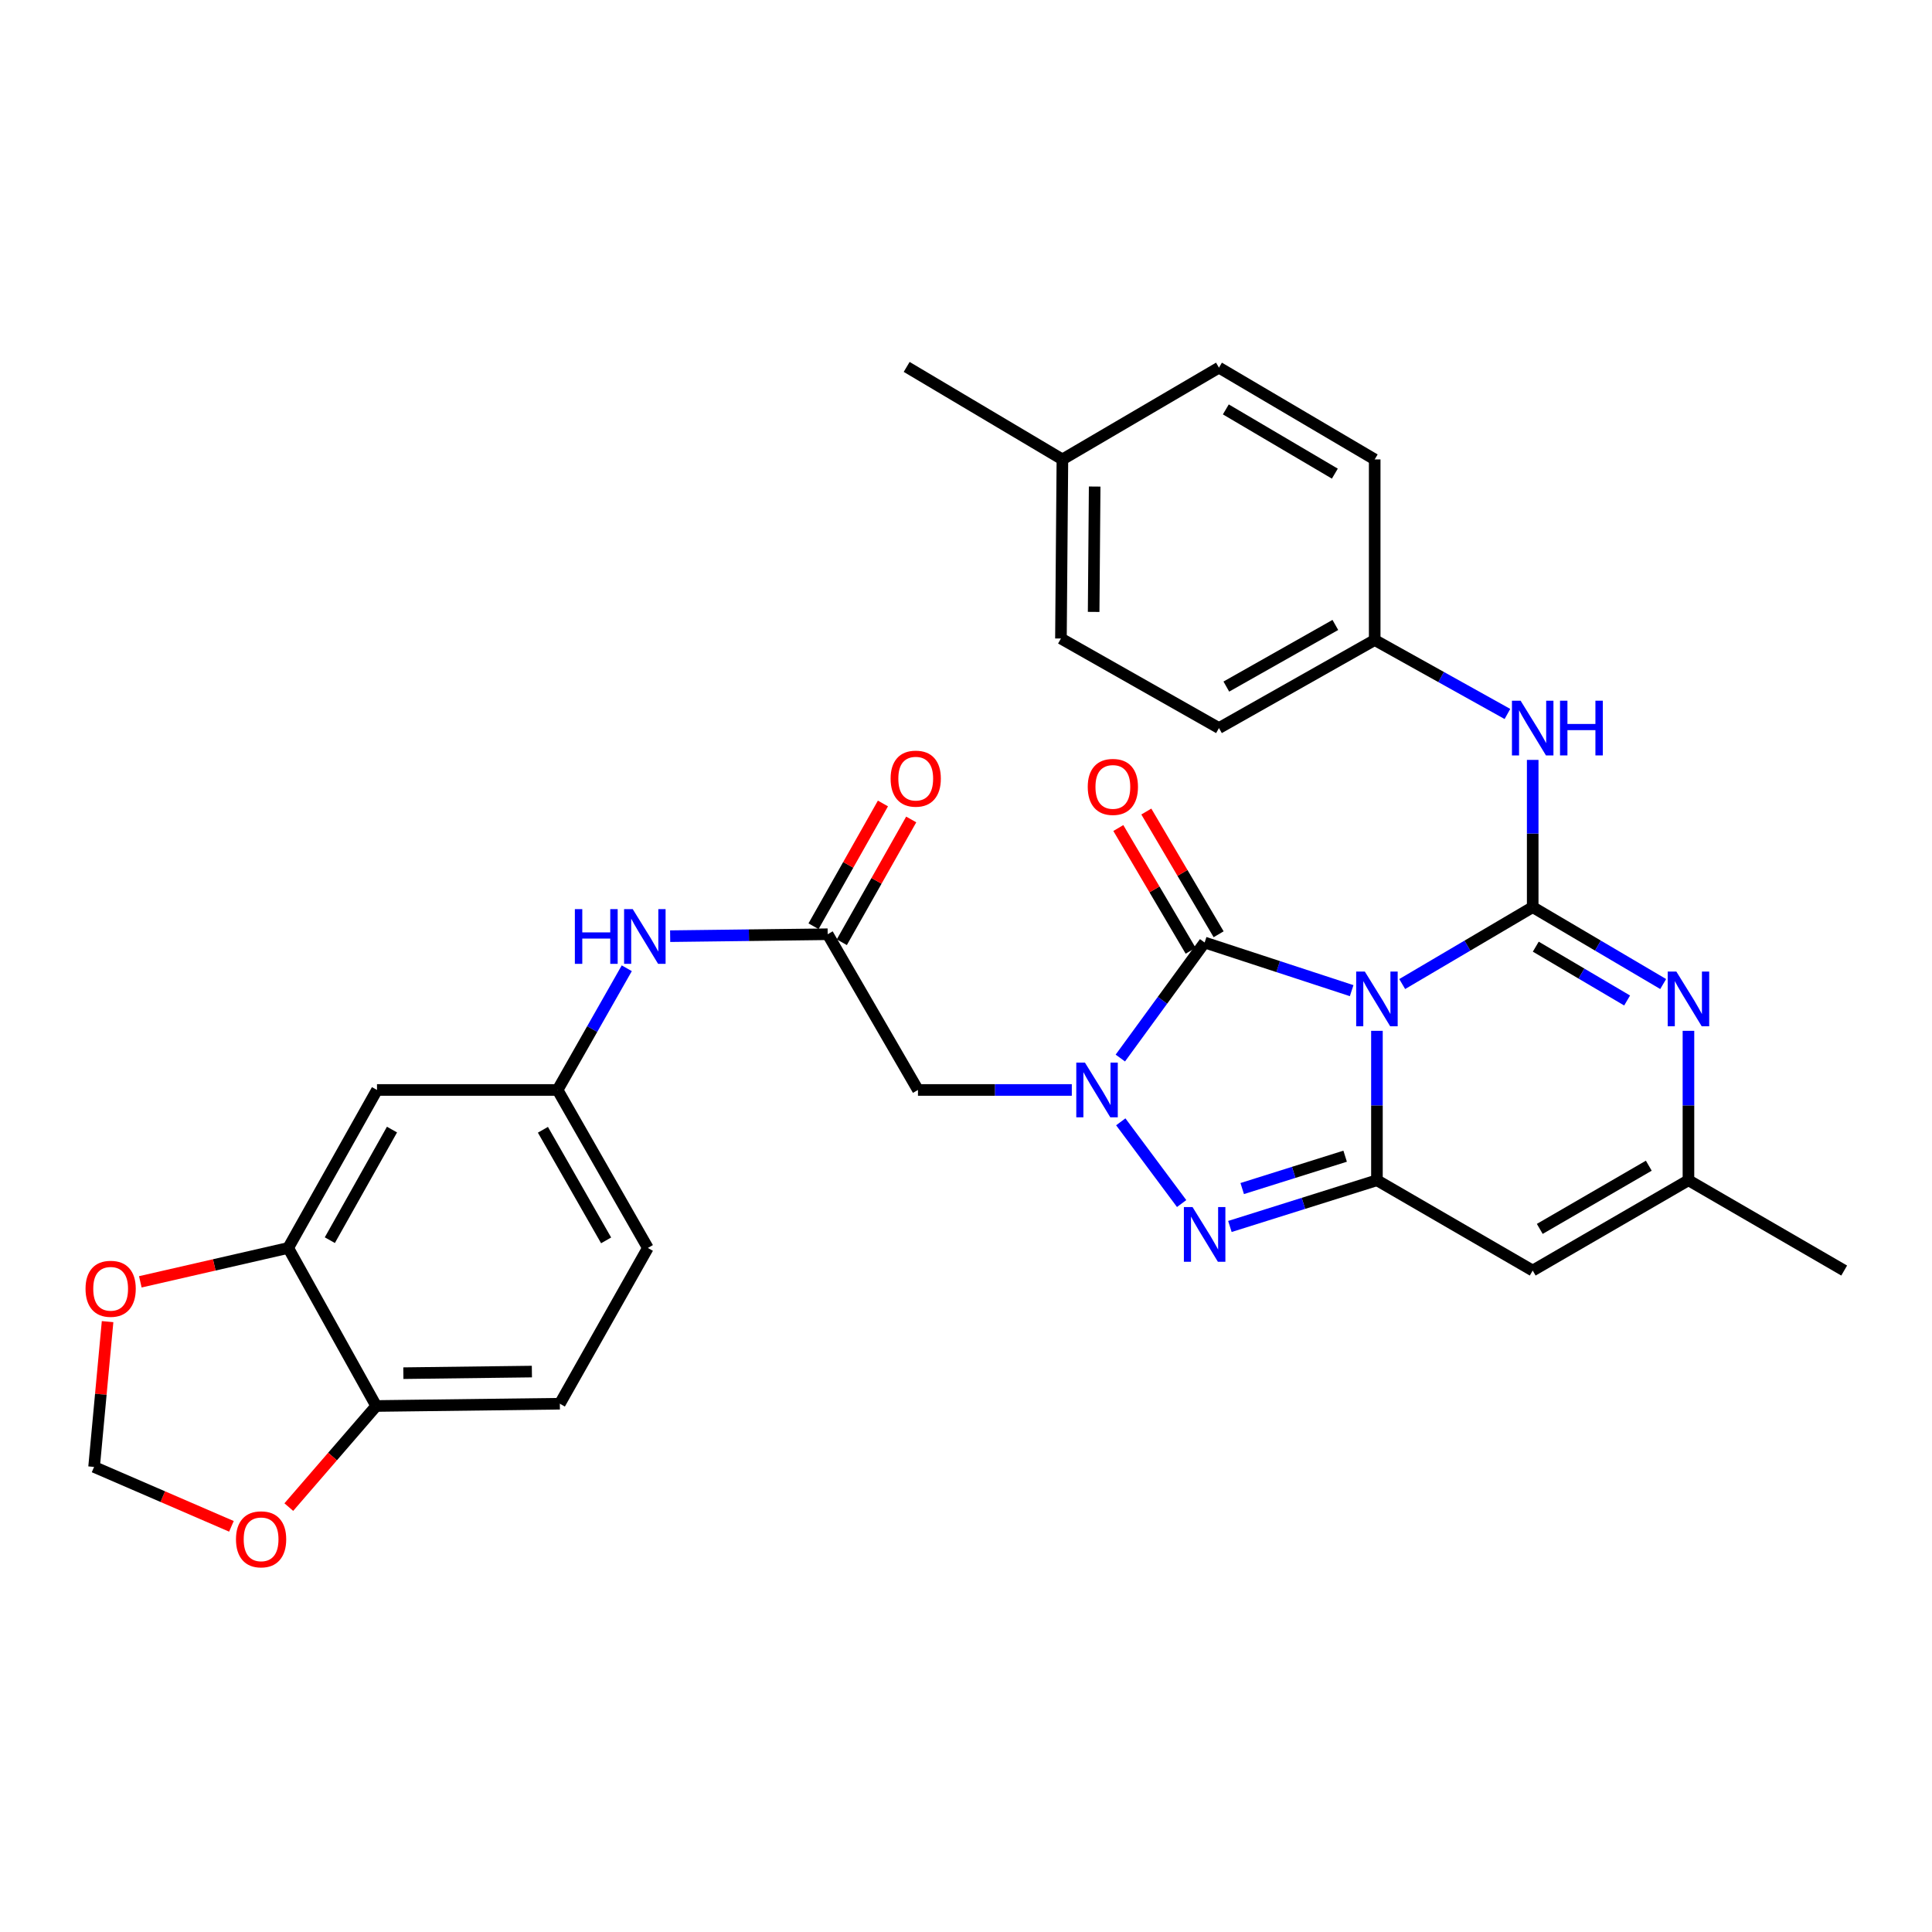 <?xml version='1.0' encoding='iso-8859-1'?>
<svg version='1.1' baseProfile='full'
              xmlns='http://www.w3.org/2000/svg'
                      xmlns:rdkit='http://www.rdkit.org/xml'
                      xmlns:xlink='http://www.w3.org/1999/xlink'
                  xml:space='preserve'
width='1000px' height='1000px' viewBox='0 0 1000 1000'>
<!-- END OF HEADER -->
<rect style='opacity:1.0;fill:#FFFFFF;stroke:none' width='1000' height='1000' x='0' y='0'> </rect>
<path class='bond-0' d='M 725.778,509.339 L 759.55,489.438' style='fill:none;fill-rule:evenodd;stroke:#0000FF;stroke-width:6px;stroke-linecap:butt;stroke-linejoin:miter;stroke-opacity:1' />
<path class='bond-0' d='M 759.55,489.438 L 793.323,469.536' style='fill:none;fill-rule:evenodd;stroke:#000000;stroke-width:6px;stroke-linecap:butt;stroke-linejoin:miter;stroke-opacity:1' />
<path class='bond-1' d='M 712.698,533.553 L 712.698,572.226' style='fill:none;fill-rule:evenodd;stroke:#0000FF;stroke-width:6px;stroke-linecap:butt;stroke-linejoin:miter;stroke-opacity:1' />
<path class='bond-1' d='M 712.698,572.226 L 712.698,610.899' style='fill:none;fill-rule:evenodd;stroke:#000000;stroke-width:6px;stroke-linecap:butt;stroke-linejoin:miter;stroke-opacity:1' />
<path class='bond-3' d='M 699.612,512.761 L 661.564,500.303' style='fill:none;fill-rule:evenodd;stroke:#0000FF;stroke-width:6px;stroke-linecap:butt;stroke-linejoin:miter;stroke-opacity:1' />
<path class='bond-3' d='M 661.564,500.303 L 623.516,487.845' style='fill:none;fill-rule:evenodd;stroke:#000000;stroke-width:6px;stroke-linecap:butt;stroke-linejoin:miter;stroke-opacity:1' />
<path class='bond-5' d='M 793.323,469.536 L 827.091,489.437' style='fill:none;fill-rule:evenodd;stroke:#000000;stroke-width:6px;stroke-linecap:butt;stroke-linejoin:miter;stroke-opacity:1' />
<path class='bond-5' d='M 827.091,489.437 L 860.86,509.338' style='fill:none;fill-rule:evenodd;stroke:#0000FF;stroke-width:6px;stroke-linecap:butt;stroke-linejoin:miter;stroke-opacity:1' />
<path class='bond-5' d='M 794.917,489.992 L 818.554,503.923' style='fill:none;fill-rule:evenodd;stroke:#000000;stroke-width:6px;stroke-linecap:butt;stroke-linejoin:miter;stroke-opacity:1' />
<path class='bond-5' d='M 818.554,503.923 L 842.192,517.854' style='fill:none;fill-rule:evenodd;stroke:#0000FF;stroke-width:6px;stroke-linecap:butt;stroke-linejoin:miter;stroke-opacity:1' />
<path class='bond-9' d='M 793.323,469.536 L 793.323,431.428' style='fill:none;fill-rule:evenodd;stroke:#000000;stroke-width:6px;stroke-linecap:butt;stroke-linejoin:miter;stroke-opacity:1' />
<path class='bond-9' d='M 793.323,431.428 L 793.323,393.319' style='fill:none;fill-rule:evenodd;stroke:#0000FF;stroke-width:6px;stroke-linecap:butt;stroke-linejoin:miter;stroke-opacity:1' />
<path class='bond-4' d='M 712.698,610.899 L 674.646,622.86' style='fill:none;fill-rule:evenodd;stroke:#000000;stroke-width:6px;stroke-linecap:butt;stroke-linejoin:miter;stroke-opacity:1' />
<path class='bond-4' d='M 674.646,622.86 L 636.593,634.821' style='fill:none;fill-rule:evenodd;stroke:#0000FF;stroke-width:6px;stroke-linecap:butt;stroke-linejoin:miter;stroke-opacity:1' />
<path class='bond-4' d='M 696.24,598.447 L 669.604,606.819' style='fill:none;fill-rule:evenodd;stroke:#000000;stroke-width:6px;stroke-linecap:butt;stroke-linejoin:miter;stroke-opacity:1' />
<path class='bond-4' d='M 669.604,606.819 L 642.967,615.192' style='fill:none;fill-rule:evenodd;stroke:#0000FF;stroke-width:6px;stroke-linecap:butt;stroke-linejoin:miter;stroke-opacity:1' />
<path class='bond-6' d='M 712.698,610.899 L 793.323,657.633' style='fill:none;fill-rule:evenodd;stroke:#000000;stroke-width:6px;stroke-linecap:butt;stroke-linejoin:miter;stroke-opacity:1' />
<path class='bond-2' d='M 579.88,547.642 L 601.698,517.744' style='fill:none;fill-rule:evenodd;stroke:#0000FF;stroke-width:6px;stroke-linecap:butt;stroke-linejoin:miter;stroke-opacity:1' />
<path class='bond-2' d='M 601.698,517.744 L 623.516,487.845' style='fill:none;fill-rule:evenodd;stroke:#000000;stroke-width:6px;stroke-linecap:butt;stroke-linejoin:miter;stroke-opacity:1' />
<path class='bond-7' d='M 554.766,564.164 L 514.952,564.164' style='fill:none;fill-rule:evenodd;stroke:#0000FF;stroke-width:6px;stroke-linecap:butt;stroke-linejoin:miter;stroke-opacity:1' />
<path class='bond-7' d='M 514.952,564.164 L 475.138,564.164' style='fill:none;fill-rule:evenodd;stroke:#000000;stroke-width:6px;stroke-linecap:butt;stroke-linejoin:miter;stroke-opacity:1' />
<path class='bond-31' d='M 580.107,580.655 L 611.616,622.955' style='fill:none;fill-rule:evenodd;stroke:#0000FF;stroke-width:6px;stroke-linecap:butt;stroke-linejoin:miter;stroke-opacity:1' />
<path class='bond-13' d='M 630.76,483.578 L 612.047,451.815' style='fill:none;fill-rule:evenodd;stroke:#000000;stroke-width:6px;stroke-linecap:butt;stroke-linejoin:miter;stroke-opacity:1' />
<path class='bond-13' d='M 612.047,451.815 L 593.333,420.052' style='fill:none;fill-rule:evenodd;stroke:#FF0000;stroke-width:6px;stroke-linecap:butt;stroke-linejoin:miter;stroke-opacity:1' />
<path class='bond-13' d='M 616.273,492.113 L 597.56,460.35' style='fill:none;fill-rule:evenodd;stroke:#000000;stroke-width:6px;stroke-linecap:butt;stroke-linejoin:miter;stroke-opacity:1' />
<path class='bond-13' d='M 597.56,460.35 L 578.846,428.587' style='fill:none;fill-rule:evenodd;stroke:#FF0000;stroke-width:6px;stroke-linecap:butt;stroke-linejoin:miter;stroke-opacity:1' />
<path class='bond-32' d='M 873.939,533.553 L 873.939,572.226' style='fill:none;fill-rule:evenodd;stroke:#0000FF;stroke-width:6px;stroke-linecap:butt;stroke-linejoin:miter;stroke-opacity:1' />
<path class='bond-32' d='M 873.939,572.226 L 873.939,610.899' style='fill:none;fill-rule:evenodd;stroke:#000000;stroke-width:6px;stroke-linecap:butt;stroke-linejoin:miter;stroke-opacity:1' />
<path class='bond-8' d='M 793.323,657.633 L 873.939,610.899' style='fill:none;fill-rule:evenodd;stroke:#000000;stroke-width:6px;stroke-linecap:butt;stroke-linejoin:miter;stroke-opacity:1' />
<path class='bond-8' d='M 796.983,636.076 L 853.414,603.362' style='fill:none;fill-rule:evenodd;stroke:#000000;stroke-width:6px;stroke-linecap:butt;stroke-linejoin:miter;stroke-opacity:1' />
<path class='bond-10' d='M 475.138,564.164 L 428.404,483.558' style='fill:none;fill-rule:evenodd;stroke:#000000;stroke-width:6px;stroke-linecap:butt;stroke-linejoin:miter;stroke-opacity:1' />
<path class='bond-29' d='M 873.939,610.899 L 954.545,657.633' style='fill:none;fill-rule:evenodd;stroke:#000000;stroke-width:6px;stroke-linecap:butt;stroke-linejoin:miter;stroke-opacity:1' />
<path class='bond-21' d='M 780.243,369.554 L 745.891,350.414' style='fill:none;fill-rule:evenodd;stroke:#0000FF;stroke-width:6px;stroke-linecap:butt;stroke-linejoin:miter;stroke-opacity:1' />
<path class='bond-21' d='M 745.891,350.414 L 711.54,331.275' style='fill:none;fill-rule:evenodd;stroke:#000000;stroke-width:6px;stroke-linecap:butt;stroke-linejoin:miter;stroke-opacity:1' />
<path class='bond-14' d='M 428.404,483.558 L 387.638,484.061' style='fill:none;fill-rule:evenodd;stroke:#000000;stroke-width:6px;stroke-linecap:butt;stroke-linejoin:miter;stroke-opacity:1' />
<path class='bond-14' d='M 387.638,484.061 L 346.873,484.563' style='fill:none;fill-rule:evenodd;stroke:#0000FF;stroke-width:6px;stroke-linecap:butt;stroke-linejoin:miter;stroke-opacity:1' />
<path class='bond-20' d='M 435.722,487.695 L 453.684,455.925' style='fill:none;fill-rule:evenodd;stroke:#000000;stroke-width:6px;stroke-linecap:butt;stroke-linejoin:miter;stroke-opacity:1' />
<path class='bond-20' d='M 453.684,455.925 L 471.645,424.155' style='fill:none;fill-rule:evenodd;stroke:#FF0000;stroke-width:6px;stroke-linecap:butt;stroke-linejoin:miter;stroke-opacity:1' />
<path class='bond-20' d='M 421.085,479.42 L 439.047,447.65' style='fill:none;fill-rule:evenodd;stroke:#000000;stroke-width:6px;stroke-linecap:butt;stroke-linejoin:miter;stroke-opacity:1' />
<path class='bond-20' d='M 439.047,447.65 L 457.008,415.879' style='fill:none;fill-rule:evenodd;stroke:#FF0000;stroke-width:6px;stroke-linecap:butt;stroke-linejoin:miter;stroke-opacity:1' />
<path class='bond-11' d='M 149.172,645.938 L 195.132,564.164' style='fill:none;fill-rule:evenodd;stroke:#000000;stroke-width:6px;stroke-linecap:butt;stroke-linejoin:miter;stroke-opacity:1' />
<path class='bond-11' d='M 170.724,641.91 L 202.896,584.668' style='fill:none;fill-rule:evenodd;stroke:#000000;stroke-width:6px;stroke-linecap:butt;stroke-linejoin:miter;stroke-opacity:1' />
<path class='bond-16' d='M 149.172,645.938 L 110.901,654.707' style='fill:none;fill-rule:evenodd;stroke:#000000;stroke-width:6px;stroke-linecap:butt;stroke-linejoin:miter;stroke-opacity:1' />
<path class='bond-16' d='M 110.901,654.707 L 72.629,663.475' style='fill:none;fill-rule:evenodd;stroke:#FF0000;stroke-width:6px;stroke-linecap:butt;stroke-linejoin:miter;stroke-opacity:1' />
<path class='bond-34' d='M 149.172,645.938 L 194.73,727.74' style='fill:none;fill-rule:evenodd;stroke:#000000;stroke-width:6px;stroke-linecap:butt;stroke-linejoin:miter;stroke-opacity:1' />
<path class='bond-12' d='M 195.132,564.164 L 288.601,564.164' style='fill:none;fill-rule:evenodd;stroke:#000000;stroke-width:6px;stroke-linecap:butt;stroke-linejoin:miter;stroke-opacity:1' />
<path class='bond-18' d='M 324.417,501.17 L 306.509,532.667' style='fill:none;fill-rule:evenodd;stroke:#0000FF;stroke-width:6px;stroke-linecap:butt;stroke-linejoin:miter;stroke-opacity:1' />
<path class='bond-18' d='M 306.509,532.667 L 288.601,564.164' style='fill:none;fill-rule:evenodd;stroke:#000000;stroke-width:6px;stroke-linecap:butt;stroke-linejoin:miter;stroke-opacity:1' />
<path class='bond-15' d='M 194.73,727.74 L 289.769,726.563' style='fill:none;fill-rule:evenodd;stroke:#000000;stroke-width:6px;stroke-linecap:butt;stroke-linejoin:miter;stroke-opacity:1' />
<path class='bond-15' d='M 208.778,710.751 L 275.305,709.927' style='fill:none;fill-rule:evenodd;stroke:#000000;stroke-width:6px;stroke-linecap:butt;stroke-linejoin:miter;stroke-opacity:1' />
<path class='bond-17' d='M 194.73,727.74 L 172.11,753.906' style='fill:none;fill-rule:evenodd;stroke:#000000;stroke-width:6px;stroke-linecap:butt;stroke-linejoin:miter;stroke-opacity:1' />
<path class='bond-17' d='M 172.11,753.906 L 149.49,780.072' style='fill:none;fill-rule:evenodd;stroke:#FF0000;stroke-width:6px;stroke-linecap:butt;stroke-linejoin:miter;stroke-opacity:1' />
<path class='bond-19' d='M 55.685,684.07 L 52.191,721.674' style='fill:none;fill-rule:evenodd;stroke:#FF0000;stroke-width:6px;stroke-linecap:butt;stroke-linejoin:miter;stroke-opacity:1' />
<path class='bond-19' d='M 52.191,721.674 L 48.697,759.277' style='fill:none;fill-rule:evenodd;stroke:#000000;stroke-width:6px;stroke-linecap:butt;stroke-linejoin:miter;stroke-opacity:1' />
<path class='bond-35' d='M 119.787,790.028 L 84.242,774.652' style='fill:none;fill-rule:evenodd;stroke:#FF0000;stroke-width:6px;stroke-linecap:butt;stroke-linejoin:miter;stroke-opacity:1' />
<path class='bond-35' d='M 84.242,774.652 L 48.697,759.277' style='fill:none;fill-rule:evenodd;stroke:#000000;stroke-width:6px;stroke-linecap:butt;stroke-linejoin:miter;stroke-opacity:1' />
<path class='bond-23' d='M 288.601,564.164 L 335.336,645.938' style='fill:none;fill-rule:evenodd;stroke:#000000;stroke-width:6px;stroke-linecap:butt;stroke-linejoin:miter;stroke-opacity:1' />
<path class='bond-23' d='M 281.013,584.773 L 313.727,642.015' style='fill:none;fill-rule:evenodd;stroke:#000000;stroke-width:6px;stroke-linecap:butt;stroke-linejoin:miter;stroke-opacity:1' />
<path class='bond-25' d='M 711.54,331.275 L 711.54,237.796' style='fill:none;fill-rule:evenodd;stroke:#000000;stroke-width:6px;stroke-linecap:butt;stroke-linejoin:miter;stroke-opacity:1' />
<path class='bond-26' d='M 711.54,331.275 L 630.933,376.842' style='fill:none;fill-rule:evenodd;stroke:#000000;stroke-width:6px;stroke-linecap:butt;stroke-linejoin:miter;stroke-opacity:1' />
<path class='bond-26' d='M 691.174,323.473 L 634.75,355.37' style='fill:none;fill-rule:evenodd;stroke:#000000;stroke-width:6px;stroke-linecap:butt;stroke-linejoin:miter;stroke-opacity:1' />
<path class='bond-22' d='M 289.769,726.563 L 335.336,645.938' style='fill:none;fill-rule:evenodd;stroke:#000000;stroke-width:6px;stroke-linecap:butt;stroke-linejoin:miter;stroke-opacity:1' />
<path class='bond-24' d='M 549.897,237.796 L 549.141,330.49' style='fill:none;fill-rule:evenodd;stroke:#000000;stroke-width:6px;stroke-linecap:butt;stroke-linejoin:miter;stroke-opacity:1' />
<path class='bond-24' d='M 566.598,251.838 L 566.068,316.723' style='fill:none;fill-rule:evenodd;stroke:#000000;stroke-width:6px;stroke-linecap:butt;stroke-linejoin:miter;stroke-opacity:1' />
<path class='bond-30' d='M 549.897,237.796 L 469.291,189.912' style='fill:none;fill-rule:evenodd;stroke:#000000;stroke-width:6px;stroke-linecap:butt;stroke-linejoin:miter;stroke-opacity:1' />
<path class='bond-33' d='M 549.897,237.796 L 630.933,190.295' style='fill:none;fill-rule:evenodd;stroke:#000000;stroke-width:6px;stroke-linecap:butt;stroke-linejoin:miter;stroke-opacity:1' />
<path class='bond-28' d='M 711.54,237.796 L 630.933,190.295' style='fill:none;fill-rule:evenodd;stroke:#000000;stroke-width:6px;stroke-linecap:butt;stroke-linejoin:miter;stroke-opacity:1' />
<path class='bond-28' d='M 690.912,245.157 L 634.488,211.907' style='fill:none;fill-rule:evenodd;stroke:#000000;stroke-width:6px;stroke-linecap:butt;stroke-linejoin:miter;stroke-opacity:1' />
<path class='bond-27' d='M 630.933,376.842 L 549.141,330.49' style='fill:none;fill-rule:evenodd;stroke:#000000;stroke-width:6px;stroke-linecap:butt;stroke-linejoin:miter;stroke-opacity:1' />
<path  class='atom-0' d='M 706.438 502.886
L 715.718 517.886
Q 716.638 519.366, 718.118 522.046
Q 719.598 524.726, 719.678 524.886
L 719.678 502.886
L 723.438 502.886
L 723.438 531.206
L 719.558 531.206
L 709.598 514.806
Q 708.438 512.886, 707.198 510.686
Q 705.998 508.486, 705.638 507.806
L 705.638 531.206
L 701.958 531.206
L 701.958 502.886
L 706.438 502.886
' fill='#0000FF'/>
<path  class='atom-3' d='M 561.563 550.004
L 570.843 565.004
Q 571.763 566.484, 573.243 569.164
Q 574.723 571.844, 574.803 572.004
L 574.803 550.004
L 578.563 550.004
L 578.563 578.324
L 574.683 578.324
L 564.723 561.924
Q 563.563 560.004, 562.323 557.804
Q 561.123 555.604, 560.763 554.924
L 560.763 578.324
L 557.083 578.324
L 557.083 550.004
L 561.563 550.004
' fill='#0000FF'/>
<path  class='atom-5' d='M 617.256 624.772
L 626.536 639.772
Q 627.456 641.252, 628.936 643.932
Q 630.416 646.612, 630.496 646.772
L 630.496 624.772
L 634.256 624.772
L 634.256 653.092
L 630.376 653.092
L 620.416 636.692
Q 619.256 634.772, 618.016 632.572
Q 616.816 630.372, 616.456 629.692
L 616.456 653.092
L 612.776 653.092
L 612.776 624.772
L 617.256 624.772
' fill='#0000FF'/>
<path  class='atom-6' d='M 867.679 502.886
L 876.959 517.886
Q 877.879 519.366, 879.359 522.046
Q 880.839 524.726, 880.919 524.886
L 880.919 502.886
L 884.679 502.886
L 884.679 531.206
L 880.799 531.206
L 870.839 514.806
Q 869.679 512.886, 868.439 510.686
Q 867.239 508.486, 866.879 507.806
L 866.879 531.206
L 863.199 531.206
L 863.199 502.886
L 867.679 502.886
' fill='#0000FF'/>
<path  class='atom-10' d='M 787.063 362.682
L 796.343 377.682
Q 797.263 379.162, 798.743 381.842
Q 800.223 384.522, 800.303 384.682
L 800.303 362.682
L 804.063 362.682
L 804.063 391.002
L 800.183 391.002
L 790.223 374.602
Q 789.063 372.682, 787.823 370.482
Q 786.623 368.282, 786.263 367.602
L 786.263 391.002
L 782.583 391.002
L 782.583 362.682
L 787.063 362.682
' fill='#0000FF'/>
<path  class='atom-10' d='M 807.463 362.682
L 811.303 362.682
L 811.303 374.722
L 825.783 374.722
L 825.783 362.682
L 829.623 362.682
L 829.623 391.002
L 825.783 391.002
L 825.783 377.922
L 811.303 377.922
L 811.303 391.002
L 807.463 391.002
L 807.463 362.682
' fill='#0000FF'/>
<path  class='atom-14' d='M 563.016 407.3
Q 563.016 400.5, 566.376 396.7
Q 569.736 392.9, 576.016 392.9
Q 582.296 392.9, 585.656 396.7
Q 589.016 400.5, 589.016 407.3
Q 589.016 414.18, 585.616 418.1
Q 582.216 421.98, 576.016 421.98
Q 569.776 421.98, 566.376 418.1
Q 563.016 414.22, 563.016 407.3
M 576.016 418.78
Q 580.336 418.78, 582.656 415.9
Q 585.016 412.98, 585.016 407.3
Q 585.016 401.74, 582.656 398.94
Q 580.336 396.1, 576.016 396.1
Q 571.696 396.1, 569.336 398.9
Q 567.016 401.7, 567.016 407.3
Q 567.016 413.02, 569.336 415.9
Q 571.696 418.78, 576.016 418.78
' fill='#FF0000'/>
<path  class='atom-15' d='M 297.547 470.565
L 301.387 470.565
L 301.387 482.605
L 315.867 482.605
L 315.867 470.565
L 319.707 470.565
L 319.707 498.885
L 315.867 498.885
L 315.867 485.805
L 301.387 485.805
L 301.387 498.885
L 297.547 498.885
L 297.547 470.565
' fill='#0000FF'/>
<path  class='atom-15' d='M 327.507 470.565
L 336.787 485.565
Q 337.707 487.045, 339.187 489.725
Q 340.667 492.405, 340.747 492.565
L 340.747 470.565
L 344.507 470.565
L 344.507 498.885
L 340.627 498.885
L 330.667 482.485
Q 329.507 480.565, 328.267 478.365
Q 327.067 476.165, 326.707 475.485
L 326.707 498.885
L 323.027 498.885
L 323.027 470.565
L 327.507 470.565
' fill='#0000FF'/>
<path  class='atom-17' d='M 44.272 667.073
Q 44.272 660.273, 47.632 656.473
Q 50.992 652.673, 57.272 652.673
Q 63.552 652.673, 66.912 656.473
Q 70.272 660.273, 70.272 667.073
Q 70.272 673.953, 66.872 677.873
Q 63.472 681.753, 57.272 681.753
Q 51.032 681.753, 47.632 677.873
Q 44.272 673.993, 44.272 667.073
M 57.272 678.553
Q 61.592 678.553, 63.912 675.673
Q 66.272 672.753, 66.272 667.073
Q 66.272 661.513, 63.912 658.713
Q 61.592 655.873, 57.272 655.873
Q 52.952 655.873, 50.592 658.673
Q 48.272 661.473, 48.272 667.073
Q 48.272 672.793, 50.592 675.673
Q 52.952 678.553, 57.272 678.553
' fill='#FF0000'/>
<path  class='atom-18' d='M 122.142 796.75
Q 122.142 789.95, 125.502 786.15
Q 128.862 782.35, 135.142 782.35
Q 141.422 782.35, 144.782 786.15
Q 148.142 789.95, 148.142 796.75
Q 148.142 803.63, 144.742 807.55
Q 141.342 811.43, 135.142 811.43
Q 128.902 811.43, 125.502 807.55
Q 122.142 803.67, 122.142 796.75
M 135.142 808.23
Q 139.462 808.23, 141.782 805.35
Q 144.142 802.43, 144.142 796.75
Q 144.142 791.19, 141.782 788.39
Q 139.462 785.55, 135.142 785.55
Q 130.822 785.55, 128.462 788.35
Q 126.142 791.15, 126.142 796.75
Q 126.142 802.47, 128.462 805.35
Q 130.822 808.23, 135.142 808.23
' fill='#FF0000'/>
<path  class='atom-21' d='M 460.98 403.022
Q 460.98 396.222, 464.34 392.422
Q 467.7 388.622, 473.98 388.622
Q 480.26 388.622, 483.62 392.422
Q 486.98 396.222, 486.98 403.022
Q 486.98 409.902, 483.58 413.822
Q 480.18 417.702, 473.98 417.702
Q 467.74 417.702, 464.34 413.822
Q 460.98 409.942, 460.98 403.022
M 473.98 414.502
Q 478.3 414.502, 480.62 411.622
Q 482.98 408.702, 482.98 403.022
Q 482.98 397.462, 480.62 394.662
Q 478.3 391.822, 473.98 391.822
Q 469.66 391.822, 467.3 394.622
Q 464.98 397.422, 464.98 403.022
Q 464.98 408.742, 467.3 411.622
Q 469.66 414.502, 473.98 414.502
' fill='#FF0000'/>
</svg>
